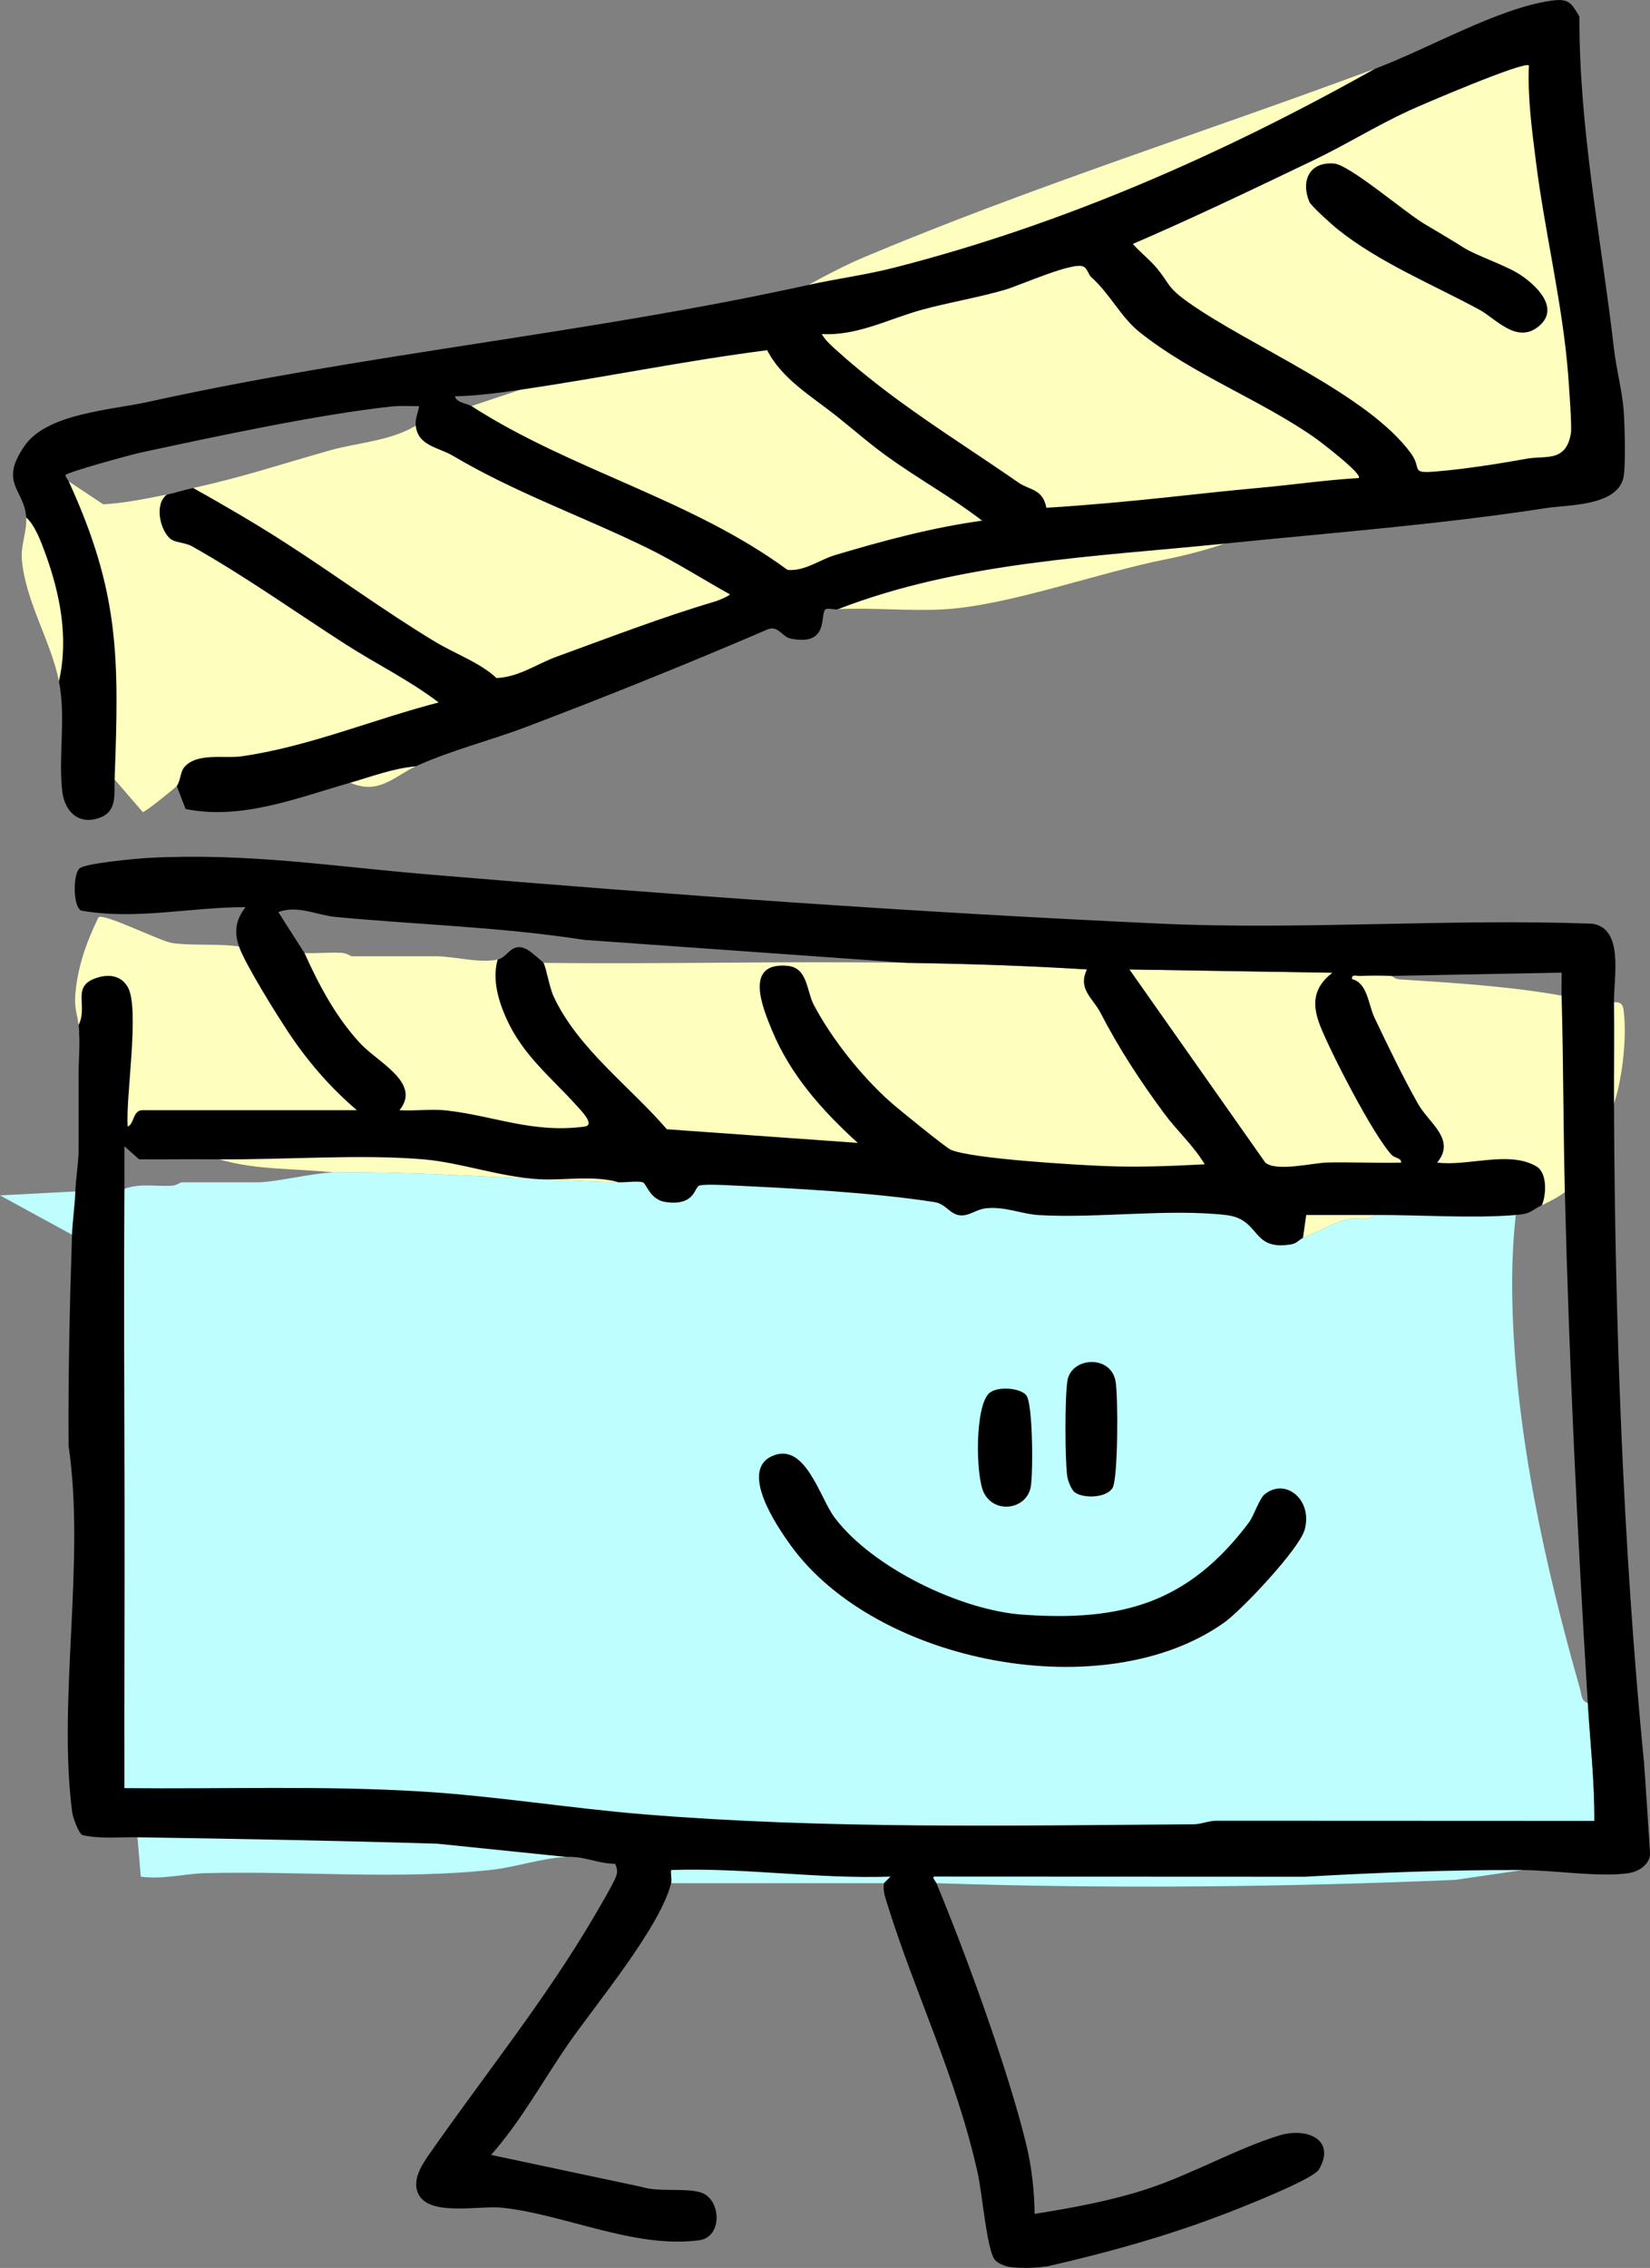 <svg xmlns="http://www.w3.org/2000/svg" version="1.1" xmlns:xlink="http://www.w3.org/1999/xlink" width="504" height="692.48"><rect width="100%" height="100%" fill="#808080" stroke="none"/><svg id="SvgjsSvg1016" data-name="Ebene 1 Kopie" xmlns="http://www.w3.org/2000/svg" viewBox="0 0 504 692.48">
  <defs>
    <style>
      .cls-1 {
        fill: #fefebe;
      }

      .cls-2 {
        fill: #befefe;
      }
    </style>
  </defs>
  <path id="SvgjsPath1015" data-name="Gelb unten" class="cls-1" d="M496.05,309.44c-.25-2.26-.34-3.47-3.05-3.45-7.18-1-8.88-1.45-16-2-16.4-2.91-32.98-3.86-49.58-4.96-1.29-.08-2.28-1.03-2.42-1.04-3-.16-6.52-.16-9.52,0-1.13.06-8.75-2.63-8.48-.99l-62-1h-13c-18.34-1.15-36.59-1.73-55-2.01-36.97-.57-74.03.43-111,0q-5.67-.6-14-1c-5.46,1.19-13.62-1-18.5-1h-26c-.35,0-1.66-.96-2.96-1.04-3.82-.24-7.72.23-11.54.04-9.17-.99-12.01-1.28-20-2-6.31-.93-14.44-.17-20.44-1.06-3.64-.54-20.7-9.16-22.47-7.86-3.73,7.63-6.64,15.75-7.13,24.39-.21,3.7.79,5.76,1.03,8.54.72,7.62.88,24.01,1.93,28.02,1.09,4.19,31.76,10.52,41.07,12.98,11.38,3.34,23.32,2.71,35,4,27.03-.4,59.04,2.22,87,3,18.86-.98,23.53,1.14,39.66-1.48,0,0,65.14,6.77,66.62,7.4,6.54,2.78,37.11,1.92,45.99,2.28,10.1.41,38.28.36,48.35-.19l8.38,8.99c4.18-1.66,9.62-4.84,13.73-5.77,2.75-.62,6.18.74,8.27-1.23,12.29-1.24,42.31-.14,51-3,2.43-1.18,4.84-2.37,7-4,2.73-1.57,2.11-.83,5.21-5.17,2.86-4,9.78-22.87,9.79-21.83,2.48-7.27,3.92-19.71,3.05-27.55Z"></path>
  <path id="SvgjsPath1014" data-name="Gelb oben" class="cls-1" d="M476.38,1.71c-3.64-1.34-19.69,6.93-56.38,19.28-51.75,19.27-104.9,36.03-155.99,57.51-5.56,2.34-11.73,5.54-17.01,8.49-17.25,7.91-60.09,21.2-88,32l-15,5c-8.61,3.29-6.75,2.45-17,6-8.03,4.74-17.63,5.11-26.03,7.47-14.29,4.01-27.2,8.35-41.97,11.53-6.43,1.64-3.81.95-8,2-6.39,1.28-12.92,2.62-19.46,3l-10.54-7c-2.77-2.22-10.36,13.26-13,11,.26,4.34-1.69,8.44-1.32,12.83,1.07,12.84,8.94,25.01,11.32,37.17,4.24,9.63,13.15,25.55,17,30l8.61,9.96c.64.14,9.99-7.44,10.39-7.96,1.12-1.44,51.12-1.04,53-1,8.76,3.85,13.58-2.08,20-5,1.32-1.75,93.99-37.56,123.16-49.63,1.66-.69,8.15,2.83,5.84,1.63,10.68-.52,21.93.68,32.54.04,19.82-1.19,46.83-11.17,67.71-15.29,5.73-1.13,12.24-2.83,17.75-4.75,9.93-2.75,121.66-11.52,120.59-20.58-1.81-15.48-13.28-144.92-18.21-143.7Z"></path>
  <path id="SvgjsPath1013" class="cls-2" d="M485,519.99c-2.05-.62-1.87-2.55-2.33-4.17-10.81-37.86-19.84-78.85-20.71-118.29-.2-8.91.06-17.72,1.04-26.54,2.08-5,4.59-11.03,2.24-10.95-9.81.31-34.69,4.21-44.6,4.07-1.93-.03,1.22,6.88-.64,6.89-2.09,1.97-5.53.61-8.27,1.23-4.11.93-9.55,4.11-13.73,5.77-1.08.43-1.17-20.37-2.91-20.07-12.48,2.15-105.79-1.72-129.39-7.49-1.67-.41-36.05-.89-45.08-2.12-5.04-.68-21.08-1.17-22.3-1.46-1.8-.43-7.14,14.2-9.32,14.14-27.96-.78-59.97-3.4-87-3-6.51.1-17.53,3-23.5,3h-23c-.35,0-1.66.96-2.96,1.04-4.85.3-9.86-.81-14.54.96l-38,2,22,12c7,4-1.3,182.81,20,184l1,12c6.48.94,13.36-.88,19.46-1.05,28.71-.78,59.62,2.1,87.94-1.06,7.05-.79,15.44-3.63,22.61-3.89l4.9-.83c12.66.95,22.01,10.49,27.1,8.83h81c52.77,1.76,105.82,1.22,158.49-1.01l20.51-2.99c15.51-9.3,16.32-6.47,22.01-14.99.08-12.03-1.27-24.03-2.01-36.01Z"></path>
  <g id="SvgjsG1012">
    <path d="M502.09,537.39c-6.37-65.3-8.83-134.76-9.09-200.41-.04-10.32.13-20.69,0-31-.1-7.49,3.12-22.41-6.56-23.94-43.6-1.64-88.54,1.98-131.98-.02-74.66-3.42-149.38-8.77-223.95-15.05-29.45-2.48-54.74-6.6-85.05-5.03-3.49.18-19.63,1.64-21.24,3.26-1.9,1.91-1.98,11.28.48,12.81,16.65,3.02,33.54-1.08,50.3-1.02-2.93,3.73-3.58,7.49-2,11.99,1.97,5.6,11.82,21.36,15.57,26.93,5.79,8.6,12.56,16.34,20.43,23.07H43.5c-2.97,0-2.5,4.32-4.49,4.99-.71-8.76,3.76-35.91.04-42.54-1.93-3.44-5.5-4.05-9.09-2.99-8.57,2.53-2.88,8.38-5.96,14.54.56,6.38,0,9.96,0,15.5v23c0,2.99-.85,8.58-1,12.5-.16,4.41-.87,9.05-1,13-.71,21.49-1.2,43.02-1.05,64.55,5.19,35.05-3.4,77.55,1.11,111.89.18,1.35,1.91,6.35,3.15,6.9,5.5,1.23,11.22.57,16.79.66,30.63.48,60.98,1.03,91.54,1.96l39.46,4.04c5.97-.22,9.22,2.02,14.89,2.1.58,1.32.81,2.17.38,3.6-.65,2.14-5.92,10.99-7.46,13.6-14.5,24.53-32.59,47.06-48.8,70.2-2.47,3.52-5.96,8.13-4.57,12.55,2.56,8.1,18.61,4.28,25.96,5.06,19.13,2.03,40.46,12.56,60.15,9.94,7.32-.98,6.74-12.66.5-14.6-4.75-1.48-12.94,0-18.26-1.74l-45.79-9.72c9.21-10.39,15.77-22.61,23.59-33.9,8.44-12.18,28.04-35.55,31.41-49.09.27-1.09-.2-2.77,0-4,22.4-.78,44.61,2.78,67.01,2.01l-2,1.99c-.34,2.09.19,3.75.8,5.7,8.81,28.53,21.24,53.05,27.89,83.11,1.27,5.74,2.69,22.43,4.99,25.94.95,1.46,3.98,2.49,5.16,2.49,0,0,1.44.25,4.58.25s6.59-.5,6.59-.5c19.54-4.46,38.62-9.83,57.27-17.23,4.55-1.81,23.93-9.45,25.62-12.38,5.23-9.08-3.71-12.95-12.29-10.29-12.69,3.93-26.77,11.84-39.83,16.17-11.27,3.73-23.06,5.86-34.76,7.74-.1-7.06-.87-14.18-2.51-20.99-5.42-22.53-18.47-58.32-27.49-80.01-.26-.63-1.65-1.96-.5-2l113.04.05c21.98-1.25,44.35-2.14,66.46-2.04,9.64.04,23.79,2.28,32.44.94,3.98-.62,6.56-3.36,6.56-5.94,0,0-1.75-26.97-1.91-28.59ZM407,297c-5.78,4.46-6.4,9.47-3.74,16.23,3.25,8.24,16.03,33.03,21.72,39.29,1.11,1.22,3.08.95,3.01,2.47-7.49.18-15.04-.19-22.54-.03-4.47.1-15.53,2.9-18.95.03l-41.51-58.98,62,1ZM93,290.99l-7.99-12.51c5.96-2.19,11.81.96,17.5,1.5,25.27,2.37,50.86,3.09,76,7l98.49,7.01c18.4.28,36.66.86,55,2.01-2.86,6.06,1.76,8.61,4.19,13.31,5.62,10.87,12,20.61,19.38,30.62,3.8,5.16,9.02,9.89,12.43,15.57-10.07.55-20.44.95-30.54.54-8.88-.36-40.49-2.19-47.03-4.97-1.48-.63-16.19-12.58-18.43-14.57-8.81-7.84-17.87-19.19-23.39-29.61-2.3-4.34-1.85-11.44-8.08-11.99-13.39-1.19-7.6,12.75-4.69,19.76,5.66,13.66,15.34,24.45,26.17,34.31l-58.32-4.17c-11.19-13.01-27.14-24.59-34.54-40.46-1.42-3.04-2.21-8.62-3.14-10.35-.14-.27-4.1-3.56-4.64-3.87-5.17-2.98-6.04,2.15-9.36,2.87-1.69,5.92.15,12.38,2.61,17.89,5.08,11.36,13.77,18.09,21.41,26.59,1.37,1.53,5.96,6.06,2.5,6.52-15.87,2.12-27.63-3.3-42.1-4.92-4.65-.52-9.72.21-14.42-.09,6.84-8.31-6.61-14.59-12.03-20.46-7.41-8.04-12.52-17.63-16.97-27.53ZM371.46,555.94c-2.36.02-4.56,1.07-6.92,1.08-55.95.39-112.29,1.51-168.03-3.06-22.58-1.85-45.35-5.6-68.03-6.97-30.01-1.82-60.34-.7-90.49-1.01-.08-28.83.11-57.7.05-86.55-.07-32.05-.24-64.22-.04-96.46.03-4.32-.03-8.68,0-13l4.48,4.01c8.17.05,16.35-.09,24.51,0,19.86.18,43.16-1.65,62.48.02,11.3.98,22.99,5.31,34.97,6.03,7.97.47,16.9-1.27,24.54.96,2.18.06,5.5-.45,7.3-.02,1.22.29,2.11,5.39,7.15,6.07,9.04,1.22,8.59-4.67,10.26-5.07,1.84-.45,7.49-.13,9.83-.02,18.93.89,43.42,2.19,61.91,5.09,3.66.57,4.7,3.9,8.06,4.06,2.8.13,4.63-1.88,7.92-2.19,5.79-.54,10.62,1.8,16.04,2.11,18.1,1.01,39.56-2.03,57.03-.03,10.8,1.23,7.5,11.09,19.98,8.94,1.74-.3,2.45-1.51,3.53-1.94l1-7.01c6.99-.01,14.02.04,21,0,13.68-.07,29.67,1.11,43,0,4.94-.41,4.39-1.25,8-3,1.37-3.31,1.63-9.88-1.67-11.83-8.36-4.95-21.09.07-30.33-1.18,5.84-7.02-2.51-12.07-5.74-17.75-4.63-8.13-9.39-18.04-13.44-26.56-1.86-3.91-2.08-10.54-6.81-11.69-.27-1.64,1.35-.93,2.47-.99,3-.16,6.52-.16,9.52,0l52-1c.05,2.32-.07,4.68,0,7,.57,19.96.5,40.03,1,60,1.31,52.17,3.8,103.92,7,156,.74,11.98,2.08,23.97,2.01,36.01l-115.55-.05Z"></path>
    <path d="M374,165.99c-39.71,4.03-80.53,5.52-118,20-.82.32-3.22-.49-3.89.1-1.74,1.53,1.31,11.3-10.6,8.89-2.77-.56-3.89-4.47-7.56-2.58-24.23,10.39-48.77,20.3-73.42,29.63-10.87,4.12-22.57,6.97-33.54,11.96-6.92.6-13.56,3.16-20,5-16.2,4.62-33.16,11.49-50.3,8.03l-2.7-7.03c1.12-1.44,1.07-4.28,2.29-5.73,3.8-4.52,12.36-2.62,17.2-3.29,20.41-2.82,40.6-11.35,60.51-16.48-8.88-6.78-18.95-11.69-28.31-17.69-15.7-10.09-30.7-20.8-47.01-29.99-1.97-1.11-5.08-1.17-6.39-2.12-3.27-2.35-5.34-10.67-1.29-13.7,2.06-.41,5.25-1.41,8-2,9.39,5.25,18.79,10.72,27.92,16.58,15.38,9.88,30.13,20.78,45.76,30.24,6.28,3.81,14,6.52,18.97,11.22,6.88-.28,12.39-4.35,18.38-6.52,16.03-5.82,31.93-11.97,48.2-16.8,1.52-.45,3.51-1.28,4.78-2.21-8.55-4.75-16.83-10.08-25.64-14.36-19.75-9.61-40.12-16.78-59.02-27.98-4.48-2.65-10.64-2.97-11.34-9.16-.24-2.18.73-3.94,1-5.99-2.78.03-5.59-.18-8.38.11-21.91,2.31-54.79,9.35-76.88,14.12-2.87.62-21.99,5.87-22.74,6.79.02.75.68,1.28,1,1.97,15.5,33.84,15.41,53.74,14,91-.15,4.07.83,9.43-4.02,11.47-6.68,2.81-11.25-1.48-11.98-7.97-1.22-10.86,1.2-22.25-1-33.5,3.04-13.22.34-26.77-4.24-39.26-1.22-3.33-3.13-8.48-5.76-10.74-.52-8.59-8.5-10.43-.44-21.94,6.92-9.88,26.46-10.86,37.66-13.34,67.02-14.79,134.81-20.97,201.77-35.73,8.68-1.91,17.57-3.07,26.22-5.28,51.78-13.25,100.35-34.68,146.78-60.72,16.01-5.96,37.42-18.43,53.75-20.77,5.32-.76,6.12.45,8.7,4.82-.13,34.3,6.66,67.81,10.55,101.45.71,6.13,2.55,13.11,2.98,19.02.29,3.99.72,17.7-.19,20.78-2.44,8.29-17.04,7.85-23.2,8.8-32.63,5.05-65.67,7.55-98.6,10.9ZM467,19.98c-1.4-1.4-32.63,11.96-36.67,13.83-9.91,4.57-19.17,10.34-28.96,15.04-18.32,8.78-36.7,17.6-55.35,25.64,2.34,2.63,5.23,4.83,7.46,7.54,3.97,4.82,2.91,5.64,9.62,10.38,18.85,13.33,54.84,27.99,67.92,46.07,3.42,4.73-.4,6.14,7.48,5.49,9.38-.77,19.1-2.35,28.06-3.94,5.47-.97,11.86,1.2,13.29-7.8.32-2.04-.6-14.64-.84-17.73-1.69-21.67-7.14-43.55-9.85-65.15-1.23-9.76-2.57-19.51-2.15-29.36ZM333.34,84.64c-.87-.79-1.15-2.57-2.32-3.21-3.1-1.7-19.39,5.7-24.02,7.04-8.22,2.39-16.75,3.78-25,6-10.24,2.75-20.1,8.17-30.99,7.52.89,1.67,2.58,3.23,3.99,4.5,17.96,16.3,36.49,27.26,56.12,40.88,3.41,2.36,7.33,1.79,8.51,7.67,12.27-.75,24.55-1.89,36.77-3.18,9.46-1,18.54-2.03,28.11-2.89,10.14-.91,20.33-2.41,30.51-3,1.42-1.12-11.9-11.26-13.27-12.22-16.69-11.71-37.48-19.39-53.66-32.34-5.74-4.59-8.84-11.42-14.73-16.77ZM159,118.99c-6.57.96-13.33,1.88-20,2.01.28,1.96,3.78,2.21,5,2.99,30.73,19.75,66.93,28.28,96.55,50.02,5.27.49,9.7-3.07,14.47-4.5,14.61-4.37,29.87-8.47,44.98-10.53-9.19-7.09-19.54-12.79-28.93-19.56-5.49-3.95-10.31-8.21-15.59-12.41-7.59-6.04-16.61-11.24-21.14-20.08-25.29,3.23-50.1,8.38-75.33,12.06Z"></path>
    <path d="M386.28,456.28c6.3-5.16,14.73,1.54,12.25,10.74-1.59,5.89-19.25,24.6-24.59,28.4-36.53,25.96-106.13,12.67-132.37-23.5-4.1-5.65-15.99-23.01-5.54-27.41,10.05-4.24,14.36,12.9,18.98,18.97,11.63,15.3,38.52,28.22,57.46,29.54,30.25,2.12,50.48-3.53,68.98-28.1,1.56-2.07,3.17-7.28,4.84-8.65Z"></path>
    <path d="M328.31,455.67c-1.12-.81-2.17-3.68-2.35-5.14-.66-5.32-.73-23.88.1-28.99,1.17-7.16,13.17-8.02,14.69.19.81,4.33.8,29.7-.92,32.59-1.82,3.05-8.81,3.31-11.53,1.35Z"></path>
    <path d="M302.28,425.28c2.45-2.02,9.24-1.58,11.19.73,2.05,2.43,2.16,24.46,1.32,28.26-1.48,6.64-10.87,8.02-14.21,1.63-2.6-4.97-2.88-26.84,1.7-30.63Z"></path>
    <path d="M447.26,75.72c3.46,2.19,12.53,5.29,16.63,7.87,4.88,3.07,12.91,10.32,6.2,15.98s-13.21-2.3-18.18-4.99c-14.28-7.74-30.55-14.34-43.38-24.62-1.53-1.23-8.05-7.05-8.59-8.35-2.67-6.48.07-12.27,7.55-11.68,4.72.37,21.6,14.87,27.62,18.45,4.3,2.55,8.27,4.89,12.15,7.34Z"></path>
  </g>
</svg><style>@media (prefers-color-scheme: light) { :root { filter: none; } }
@media (prefers-color-scheme: dark) { :root { filter: none; } }
</style></svg>